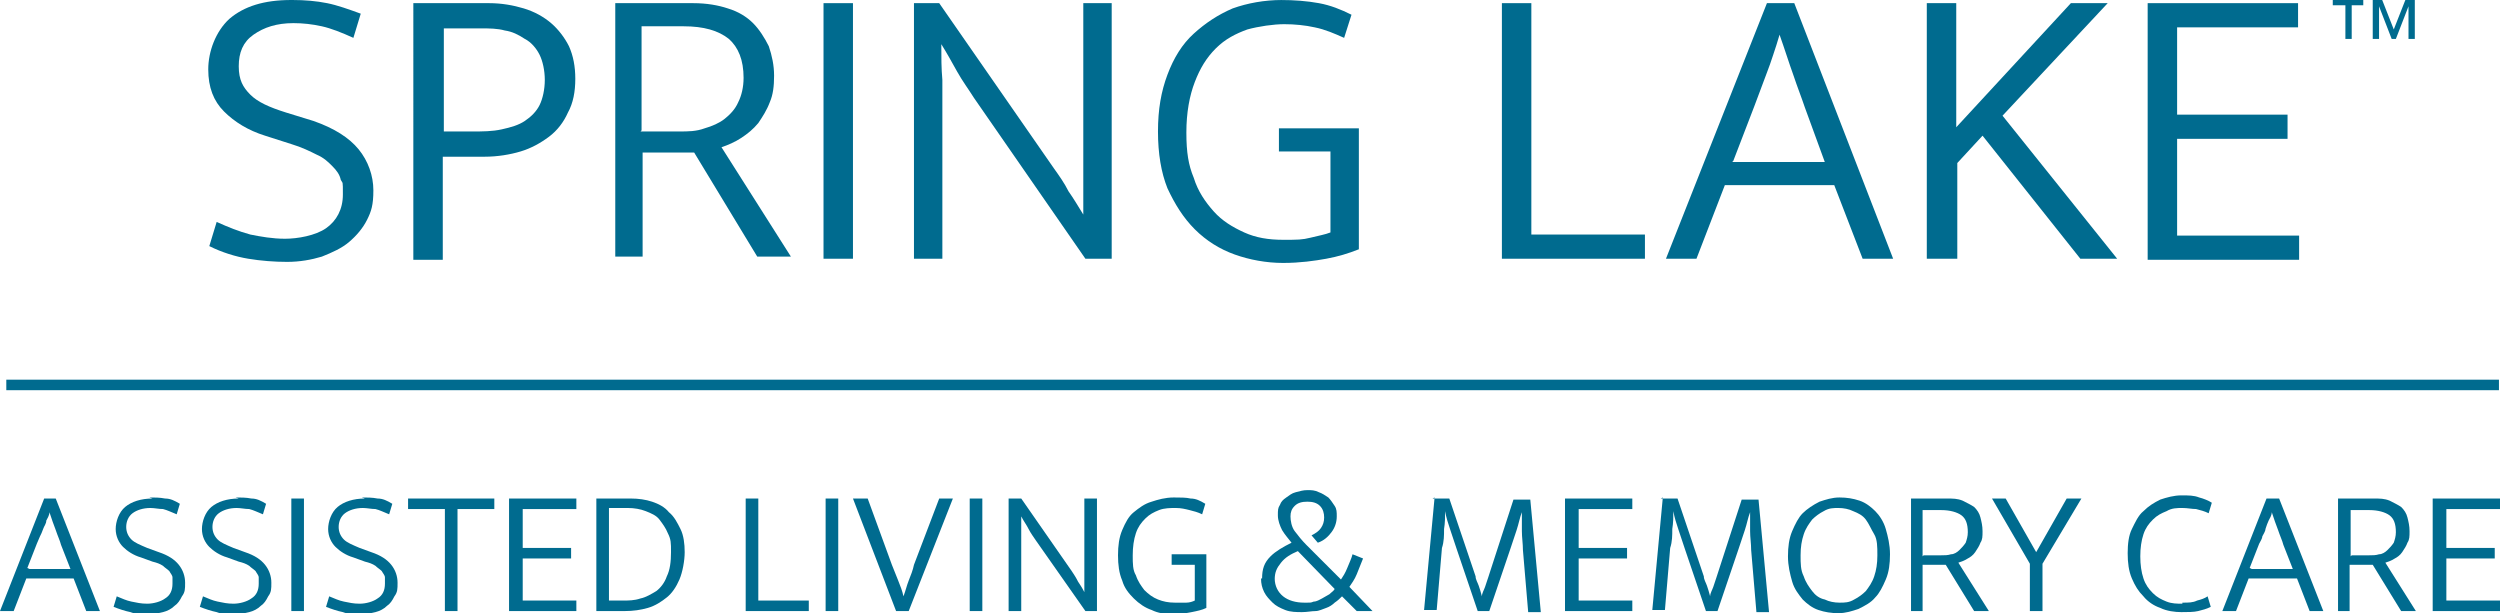 <?xml version="1.0" encoding="UTF-8"?>
<svg xmlns="http://www.w3.org/2000/svg" version="1.1" viewBox="0 0 237.7 58.3">
  <defs>
    <style>
      .cls-1 {
        fill: #006b8f;
      }
    </style>
  </defs>
  <!-- Generator: Adobe Illustrator 28.7.3, SVG Export Plug-In . SVG Version: 1.2.0 Build 164)  -->
  <g>
    <g id="Layer_1">
      <g>
        <path class="cls-1" d="M27.8,0c1.2,0,2.3.1,3.3.3s2.1.6,3.2,1l-.7,2.3c-1.1-.5-2.1-.9-3-1.1-.9-.2-1.8-.3-2.7-.3-1.6,0-2.8.4-3.8,1.1-1,.7-1.4,1.7-1.4,3s.4,2,1.1,2.7c.7.7,1.8,1.2,3.4,1.7l2.6.8c2,.7,3.4,1.6,4.3,2.7.9,1.1,1.4,2.5,1.4,3.9s-.2,2-.6,2.8c-.4.8-1,1.5-1.7,2.1-.7.6-1.6,1-2.6,1.4-1,.3-2.1.5-3.3.5s-2.5-.1-3.7-.3c-1.2-.2-2.5-.6-3.7-1.2l.7-2.3c1.1.5,2.1.9,3.2,1.2,1,.2,2.1.4,3.3.4s2.9-.3,3.9-1,1.6-1.8,1.6-3.2,0-1-.2-1.4c-.1-.5-.4-.9-.8-1.3-.4-.4-.8-.8-1.5-1.1-.6-.3-1.4-.7-2.4-1l-2.5-.8c-1.6-.5-2.9-1.3-3.9-2.3-1-1-1.5-2.3-1.5-4s.7-3.6,2-4.8c1.4-1.2,3.3-1.8,5.9-1.8Z"/>
        <path class="cls-1" d="M39.4.3h7.1c1.2,0,2.3.2,3.3.5,1,.3,1.9.8,2.6,1.4.7.6,1.3,1.4,1.7,2.2.4.9.6,1.9.6,3.1s-.2,2.3-.7,3.2c-.4.9-1,1.7-1.8,2.3-.8.6-1.7,1.1-2.7,1.4-1,.3-2.2.5-3.4.5h-4v9.8h-2.8V.3ZM42.1,12.5h2.8c1,0,1.9,0,2.8-.2s1.6-.4,2.2-.8c.6-.4,1.1-.9,1.4-1.5.3-.6.5-1.5.5-2.4s-.2-1.8-.5-2.4-.8-1.2-1.4-1.5c-.6-.4-1.2-.7-1.9-.8-.7-.2-1.5-.2-2.2-.2h-3.6v10Z"/>
        <path class="cls-1" d="M58.4.3h7.5c1.3,0,2.4.2,3.3.5,1,.3,1.8.8,2.4,1.4.6.6,1.1,1.4,1.5,2.2.3.9.5,1.8.5,2.8s-.1,1.8-.4,2.5c-.3.8-.7,1.4-1.1,2-.5.6-1,1-1.6,1.4-.6.4-1.3.7-1.9.9l6.6,10.4h-3.2l-6-9.9h-4.9v9.9h-2.6V.3ZM60.9,12.5h3.7c.8,0,1.6,0,2.4-.3.7-.2,1.4-.5,1.9-.9.5-.4,1-.9,1.3-1.6.3-.6.5-1.4.5-2.3,0-1.7-.5-2.9-1.4-3.7-1-.8-2.4-1.2-4.3-1.2h-4v9.9Z"/>
        <path class="cls-1" d="M81.1.3v24.3h-2.8V.3h2.8Z"/>
        <path class="cls-1" d="M86.8.3h2.5l10.9,15.7c.5.7,1,1.4,1.4,2.2.5.7.9,1.4,1.4,2.2h0c0-1,0-1.9,0-2.8,0-.9,0-1.9,0-2.8V.3h2.7v24.3h-2.5l-10.6-15.3c-.5-.8-1.1-1.6-1.6-2.5-.5-.9-1-1.8-1.5-2.6h0c0,1.2,0,2.3.1,3.4,0,1.1,0,2.3,0,3.4v13.6h-2.7V.3Z"/>
        <path class="cls-1" d="M121.7,0c1.4,0,2.6.1,3.7.3,1.1.2,2.1.6,3.1,1.1l-.7,2.2c-.9-.4-1.8-.8-2.8-1-.9-.2-1.9-.3-2.9-.3s-2.4.2-3.5.5c-1.1.4-2.1.9-3,1.8s-1.5,1.9-2,3.2c-.5,1.3-.8,2.9-.8,4.8s.2,3.1.7,4.3c.4,1.3,1.1,2.3,1.9,3.2.8.9,1.8,1.5,2.9,2,1.1.5,2.3.7,3.7.7s1.8,0,2.6-.2,1.4-.3,1.9-.5v-7.7h-4.9v-2.2h7.6v11.5c-1,.4-2,.7-3.1.9s-2.5.4-4.1.4-3.2-.3-4.6-.8c-1.4-.5-2.7-1.3-3.8-2.4-1.1-1.1-1.9-2.4-2.6-3.9-.6-1.5-.9-3.3-.9-5.4s.3-3.8.9-5.4c.6-1.6,1.4-2.9,2.5-3.9,1.1-1,2.3-1.8,3.7-2.4,1.4-.5,3-.8,4.7-.8Z"/>
        <path class="cls-1" d="M142.8.3h2.8v22h10.8v2.3h-13.6V.3Z"/>
        <path class="cls-1" d="M168,.3h2.6l9.4,24.3h-2.9l-2.7-7h-10.4l-2.7,7h-2.9L168,.3ZM164.7,15.4h8.8l-1.9-5.2c-.3-.9-.7-1.9-1.1-3.1-.4-1.1-.8-2.4-1.3-3.8h0c-.2.7-.4,1.3-.6,1.9-.2.6-.4,1.2-.6,1.7-.2.5-.4,1.1-.6,1.6-.2.5-.4,1.1-.6,1.6l-2,5.2Z"/>
        <path class="cls-1" d="M183.2,24.6V.3h2.8v11.8L196.9.3h3.5l-10,10.7,10.9,13.6h-3.5l-9.3-11.7-2.4,2.6v9.1h-2.8Z"/>
        <path class="cls-1" d="M204.2.3h14.3v2.3h-11.5v8.3h10.5v2.3h-10.5v9.2h11.6v2.3h-14.4V.3Z"/>
      </g>
      <g>
        <path class="cls-1" d="M4.2,47.4h1.1l4.2,10.7h-1.3l-1.2-3.1H2.5l-1.2,3.1H0l4.2-10.7ZM2.8,54.1h3.9l-.9-2.3c-.1-.4-.3-.8-.5-1.4-.2-.5-.4-1.1-.6-1.7h0c0,.3-.2.6-.3.8,0,.3-.2.5-.3.8s-.2.5-.3.7-.2.5-.3.7l-.9,2.3Z"/>
        <path class="cls-1" d="M14.2,47.3c.5,0,1,0,1.5.1.5,0,.9.2,1.4.5l-.3,1c-.5-.2-.9-.4-1.3-.5-.4,0-.8-.1-1.2-.1-.7,0-1.3.2-1.7.5-.4.3-.6.8-.6,1.3s.2.9.5,1.2.8.5,1.5.8l1.1.4c.9.3,1.5.7,1.9,1.2.4.5.6,1.1.6,1.7s0,.9-.3,1.3c-.2.4-.4.7-.7.9-.3.3-.7.5-1.1.6-.4.1-.9.2-1.5.2s-1.1,0-1.6-.2c-.5-.1-1.1-.3-1.6-.5l.3-1c.5.2.9.4,1.4.5.5.1.9.2,1.5.2s1.3-.2,1.7-.5c.5-.3.7-.8.7-1.4s0-.4,0-.6c0-.2-.2-.4-.3-.6-.2-.2-.4-.3-.6-.5-.3-.2-.6-.3-1-.4l-1.1-.4c-.7-.2-1.3-.6-1.7-1-.4-.4-.7-1-.7-1.7s.3-1.6.9-2.1c.6-.5,1.5-.8,2.6-.8Z"/>
        <path class="cls-1" d="M22.4,47.3c.5,0,1,0,1.5.1.5,0,.9.2,1.4.5l-.3,1c-.5-.2-.9-.4-1.3-.5-.4,0-.8-.1-1.2-.1-.7,0-1.3.2-1.7.5-.4.3-.6.8-.6,1.3s.2.9.5,1.2.8.5,1.5.8l1.1.4c.9.3,1.5.7,1.9,1.2.4.5.6,1.1.6,1.7s0,.9-.3,1.3c-.2.4-.4.7-.7.9-.3.3-.7.5-1.1.6-.4.1-.9.2-1.5.2s-1.1,0-1.6-.2c-.5-.1-1.1-.3-1.6-.5l.3-1c.5.2.9.4,1.4.5.5.1.9.2,1.5.2s1.3-.2,1.7-.5c.5-.3.7-.8.7-1.4s0-.4,0-.6c0-.2-.2-.4-.3-.6-.2-.2-.4-.3-.6-.5-.3-.2-.6-.3-1-.4l-1.1-.4c-.7-.2-1.3-.6-1.7-1-.4-.4-.7-1-.7-1.7s.3-1.6.9-2.1c.6-.5,1.5-.8,2.6-.8Z"/>
        <path class="cls-1" d="M28.9,47.4v10.7h-1.2v-10.7h1.2Z"/>
        <path class="cls-1" d="M34.4,47.3c.5,0,1,0,1.5.1.5,0,.9.2,1.4.5l-.3,1c-.5-.2-.9-.4-1.3-.5-.4,0-.8-.1-1.2-.1-.7,0-1.3.2-1.7.5-.4.3-.6.8-.6,1.3s.2.9.5,1.2.8.5,1.5.8l1.1.4c.9.3,1.5.7,1.9,1.2.4.5.6,1.1.6,1.7s0,.9-.3,1.3c-.2.4-.4.7-.7.9-.3.3-.7.5-1.1.6-.4.1-.9.2-1.5.2s-1.1,0-1.6-.2c-.5-.1-1.1-.3-1.6-.5l.3-1c.5.2.9.4,1.4.5.5.1.9.2,1.5.2s1.3-.2,1.7-.5c.5-.3.7-.8.7-1.4s0-.4,0-.6c0-.2-.2-.4-.3-.6-.2-.2-.4-.3-.6-.5-.3-.2-.6-.3-1-.4l-1.1-.4c-.7-.2-1.3-.6-1.7-1-.4-.4-.7-1-.7-1.7s.3-1.6.9-2.1c.6-.5,1.5-.8,2.6-.8Z"/>
        <path class="cls-1" d="M47,47.4v1h-3.5v9.7h-1.2v-9.7h-3.5v-1h8.2Z"/>
        <path class="cls-1" d="M48.5,47.4h6.3v1h-5.1v3.7h4.6v1h-4.6v4h5.1v1h-6.4v-10.7Z"/>
        <path class="cls-1" d="M60,47.4c.7,0,1.4.1,2,.3.6.2,1.2.5,1.6,1,.5.4.8,1,1.1,1.6s.4,1.4.4,2.2-.2,1.9-.5,2.6c-.3.7-.7,1.3-1.2,1.7-.5.4-1.1.8-1.8,1s-1.4.3-2.2.3h-2.7v-10.7h3.3ZM57.9,57.1h1.3c.6,0,1.1,0,1.7-.2.5-.1,1-.4,1.5-.7.4-.3.8-.8,1-1.4.3-.6.4-1.4.4-2.3s0-1.2-.3-1.8c-.2-.5-.5-.9-.8-1.3s-.8-.6-1.3-.8-1.1-.3-1.7-.3h-1.8v8.7Z"/>
        <path class="cls-1" d="M70.9,47.4h1.2v9.7h4.8v1h-6v-10.7Z"/>
        <path class="cls-1" d="M79.7,47.4v10.7h-1.2v-10.7h1.2Z"/>
        <path class="cls-1" d="M82.5,47.4l2.3,6.3c.2.5.4,1,.6,1.5s.4,1,.5,1.5h0c.2-.5.3-1,.5-1.5.2-.5.4-1,.5-1.5l2.4-6.3h1.3l-4.2,10.7h-1.2l-4.1-10.7h1.3Z"/>
        <path class="cls-1" d="M93.4,47.4v10.7h-1.2v-10.7h1.2Z"/>
        <path class="cls-1" d="M96,47.4h1.1l4.8,6.9c.2.3.4.6.6,1,.2.3.4.6.6,1h0c0-.4,0-.8,0-1.3,0-.4,0-.8,0-1.3v-6.3h1.2v10.7h-1.1l-4.7-6.7c-.2-.3-.5-.7-.7-1.1-.2-.4-.5-.8-.7-1.2h0c0,.5,0,1,0,1.5,0,.5,0,1,0,1.5v6h-1.2v-10.7Z"/>
        <path class="cls-1" d="M111.6,47.3c.6,0,1.2,0,1.6.1.5,0,.9.2,1.4.5l-.3,1c-.4-.2-.8-.3-1.2-.4-.4-.1-.8-.2-1.3-.2s-1.1,0-1.6.2c-.5.2-.9.4-1.3.8-.4.4-.7.8-.9,1.4-.2.6-.3,1.3-.3,2.1s0,1.4.3,1.9c.2.6.5,1,.8,1.4.4.4.8.7,1.3.9.5.2,1,.3,1.6.3s.8,0,1.1,0c.3,0,.6-.1.8-.2v-3.4h-2.2v-1h3.3v5.1c-.4.2-.9.3-1.4.4-.5.1-1.1.2-1.8.2s-1.4-.1-2-.4c-.6-.2-1.2-.6-1.7-1.1-.5-.5-.9-1-1.1-1.7-.3-.7-.4-1.5-.4-2.4s.1-1.7.4-2.4c.3-.7.6-1.3,1.1-1.7s1-.8,1.7-1c.6-.2,1.3-.4,2.1-.4Z"/>
        <path class="cls-1" d="M120,55c0-.9.2-1.5.8-2.1.5-.5,1.2-.9,2-1.3-.3-.4-.6-.7-.9-1.2-.2-.4-.4-.9-.4-1.4s0-.7.2-1c.1-.3.3-.5.6-.7.3-.2.5-.4.9-.5s.7-.2,1.1-.2.7,0,1.1.2c.3.1.6.3.9.5.2.2.4.5.6.8s.2.6.2,1c0,.6-.2,1.1-.5,1.5-.3.4-.7.8-1.3,1l-.6-.7c.4-.2.7-.4.9-.7s.3-.6.3-1-.1-.8-.4-1.1c-.3-.3-.7-.4-1.2-.4s-.9.1-1.2.4c-.3.3-.4.6-.4,1s.1,1,.4,1.4.7.9,1.1,1.3l3.3,3.3c.2-.3.4-.6.6-1.1s.4-.9.5-1.3l1,.4c-.2.5-.4,1-.6,1.5-.2.5-.5.9-.7,1.2l2.2,2.3h-1.5l-1.4-1.4c-.2.2-.4.4-.7.6-.2.2-.5.4-.8.5-.3.1-.7.3-1,.3-.4,0-.8.1-1.3.1s-1.1,0-1.6-.2c-.5-.2-.9-.4-1.2-.7-.3-.3-.6-.6-.8-1-.2-.4-.3-.8-.3-1.3ZM121.2,55c0,.7.3,1.3.8,1.7.5.4,1.2.6,2,.6s.6,0,.9-.1c.3,0,.6-.2.8-.3s.5-.3.7-.4c.2-.2.4-.3.5-.5l-3.5-3.6c-.7.3-1.2.6-1.6,1.1s-.6.9-.6,1.6Z"/>
        <path class="cls-1" d="M136.2,47.4h1.6l2.5,7.4c0,.3.2.6.3.9.1.3.2.6.3,1h0c0-.3.2-.6.3-.9s.2-.6.3-.9l2.4-7.4h1.6l1,10.7h-1.2l-.5-5.9c0-.6-.1-1.2-.1-1.8s0-1.2,0-1.8h0c-.2.5-.3,1.1-.5,1.7-.2.6-.4,1.2-.6,1.8l-2,5.9h-1.1l-2-5.9c-.2-.6-.4-1.2-.6-1.8-.2-.6-.4-1.2-.5-1.8h0c0,.5,0,1.1-.1,1.7,0,.6,0,1.2-.2,1.8l-.5,5.9h-1.2l1-10.7Z"/>
        <path class="cls-1" d="M148.9,47.4h6.3v1h-5.1v3.7h4.6v1h-4.6v4h5.1v1h-6.4v-10.7Z"/>
        <path class="cls-1" d="M157.9,47.4h1.6l2.5,7.4c0,.3.2.6.3.9.1.3.2.6.3,1h0c0-.3.2-.6.3-.9s.2-.6.3-.9l2.4-7.4h1.6l1,10.7h-1.2l-.5-5.9c0-.6-.1-1.2-.1-1.8s0-1.2,0-1.8h0c-.2.5-.3,1.1-.5,1.7-.2.6-.4,1.2-.6,1.8l-2,5.9h-1.1l-2-5.9c-.2-.6-.4-1.2-.6-1.8-.2-.6-.4-1.2-.5-1.8h0c0,.5,0,1.1-.1,1.7,0,.6,0,1.2-.2,1.8l-.5,5.9h-1.2l1-10.7Z"/>
        <path class="cls-1" d="M174.9,47.3c.7,0,1.3.1,1.9.3s1.1.6,1.5,1,.8,1,1,1.7.4,1.5.4,2.4-.1,1.7-.4,2.4c-.3.7-.6,1.3-1,1.7-.4.5-1,.8-1.6,1.1-.6.2-1.2.4-1.9.4s-1.3-.1-1.9-.3c-.6-.2-1.1-.6-1.5-1-.4-.5-.8-1-1-1.7s-.4-1.5-.4-2.4.1-1.7.4-2.4c.3-.7.6-1.3,1-1.7s1-.8,1.6-1.1c.6-.2,1.2-.4,1.9-.4ZM171.2,52.8c0,.8,0,1.4.3,2,.2.6.5,1,.8,1.4.3.4.7.7,1.2.8.4.2.9.3,1.4.3s.9,0,1.4-.3c.4-.2.8-.5,1.1-.8.3-.4.6-.8.8-1.4.2-.6.3-1.2.3-2s0-1.5-.3-2-.5-1-.8-1.4c-.3-.4-.7-.6-1.2-.8-.4-.2-.9-.3-1.4-.3s-.9,0-1.4.3c-.4.2-.8.5-1.1.8-.3.4-.6.8-.8,1.4-.2.6-.3,1.2-.3,2Z"/>
        <path class="cls-1" d="M181.8,47.4h3.3c.6,0,1,0,1.5.2.4.2.8.4,1.1.6.3.3.5.6.6,1,.1.4.2.8.2,1.3s0,.8-.2,1.1c-.1.3-.3.6-.5.9-.2.3-.5.5-.7.6-.3.2-.6.3-.9.4l2.9,4.6h-1.4l-2.7-4.4h-2.2v4.4h-1.1v-10.7ZM182.9,52.8h1.6c.4,0,.7,0,1-.1.3,0,.6-.2.8-.4.2-.2.4-.4.6-.7.1-.3.2-.6.2-1,0-.8-.2-1.3-.6-1.6-.4-.3-1.1-.5-1.9-.5h-1.8v4.4Z"/>
        <path class="cls-1" d="M190.7,47.4l2.9,5.1,2.9-5.1h1.4l-3.7,6.2v4.5h-1.2v-4.5l-3.6-6.2h1.4Z"/>
        <path class="cls-1" d="M207.5,57.3c.6,0,1,0,1.4-.2.4-.1.7-.2,1-.4l.3,1c-.4.2-.8.3-1.2.4s-1,.1-1.6.1-1.4-.1-2-.4c-.6-.2-1.2-.6-1.6-1.1-.5-.5-.8-1-1.1-1.7-.3-.7-.4-1.5-.4-2.4s.1-1.7.4-2.3.6-1.3,1.1-1.7c.5-.5,1-.8,1.6-1.1.6-.2,1.3-.4,2-.4s1.2,0,1.7.2c.4.1.9.3,1.2.5l-.3,1c-.4-.2-.8-.3-1.2-.4-.4,0-.8-.1-1.3-.1s-1,0-1.5.3c-.5.2-.9.4-1.3.8-.4.4-.7.8-.9,1.4s-.3,1.3-.3,2.1.1,1.5.3,2.1c.2.6.5,1,.9,1.4.4.4.8.6,1.3.8s1,.2,1.5.2Z"/>
        <path class="cls-1" d="M215.6,47.4h1.1l4.2,10.7h-1.3l-1.2-3.1h-4.6l-1.2,3.1h-1.3l4.2-10.7ZM214.1,54.1h3.9l-.9-2.3c-.1-.4-.3-.8-.5-1.4-.2-.5-.4-1.1-.6-1.7h0c0,.3-.2.6-.3.8s-.2.5-.3.8c0,.2-.2.5-.3.7,0,.2-.2.5-.3.7l-.9,2.3Z"/>
        <path class="cls-1" d="M222.4,47.4h3.3c.6,0,1,0,1.5.2.4.2.8.4,1.1.6.3.3.5.6.6,1,.1.4.2.8.2,1.3s0,.8-.2,1.1c-.1.3-.3.6-.5.9-.2.3-.5.5-.7.6-.3.2-.6.3-.9.4l2.9,4.6h-1.4l-2.7-4.4h-2.2v4.4h-1.1v-10.7ZM223.6,52.8h1.6c.4,0,.7,0,1-.1.3,0,.6-.2.8-.4.2-.2.4-.4.6-.7.1-.3.2-.6.2-1,0-.8-.2-1.3-.6-1.6-.4-.3-1.1-.5-1.9-.5h-1.8v4.4Z"/>
        <path class="cls-1" d="M231.4,47.4h6.3v1h-5.1v3.7h4.6v1h-4.6v4h5.1v1h-6.4v-10.7Z"/>
      </g>
      <rect class="cls-1" x=".6" y="36.1" width="237" height="1"/>
      <path class="cls-1" d="M223.6.5v3.2h-.6V.5h-1.2v-.5h2.9v.5h-1.2ZM229,3.7V.6h0l-1.2,3.1h-.4l-1.2-3.1h0v3.1h-.6V0h.9l1.1,2.8,1.1-2.8h.9v3.7h-.6Z"/>
    </g>
  </g>
</svg>
